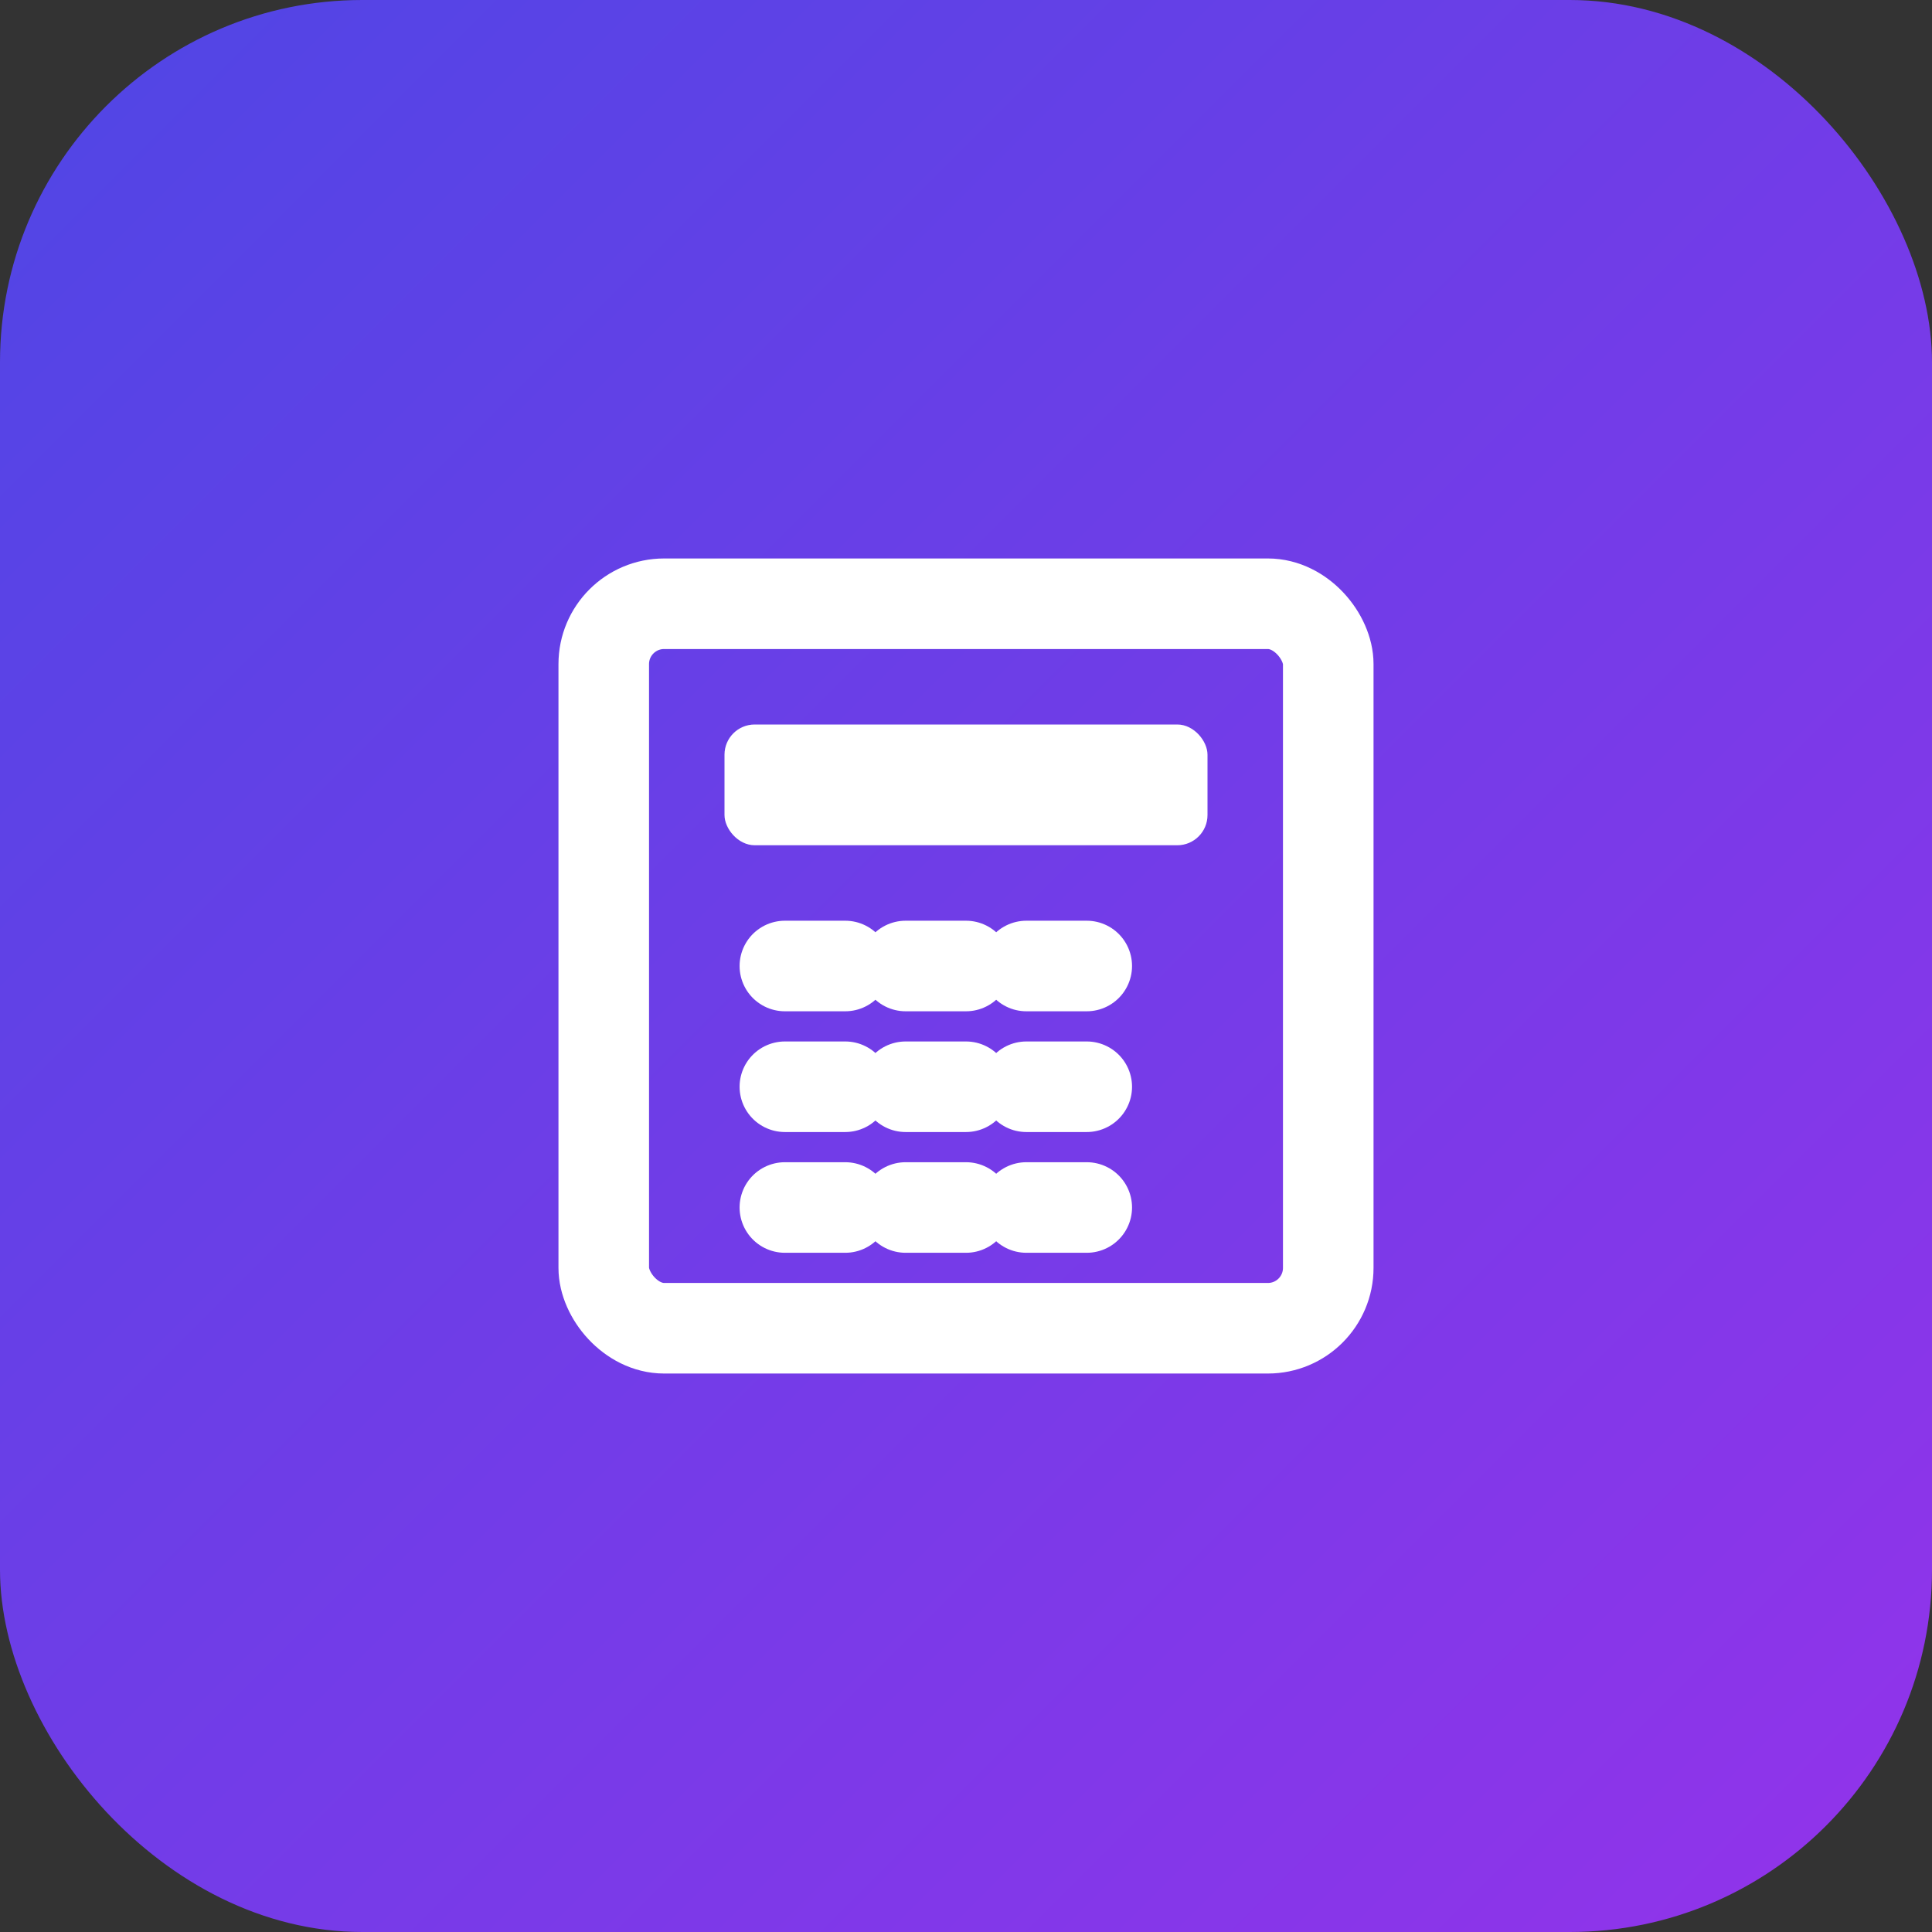 <svg width="32" height="32" viewBox="0 0 32 32" fill="none" xmlns="http://www.w3.org/2000/svg">
  <rect x="0" y="0" width="32" height="32" fill="#333333" stroke="none"/>
  <defs>
    <linearGradient id="gradient" x1="0%" y1="0%" x2="100%" y2="100%">
      <stop offset="0%" style="stop-color:#4f46e5;stop-opacity:1" />
      <stop offset="100%" style="stop-color:#9333ea;stop-opacity:1" />
    </linearGradient>
  </defs>
  
  <!-- Background with gradient and rounded corners -->
  <rect width="32" height="32" rx="6" fill="url(#gradient)" />
  
  <!-- Calculator icon (based on Lucide Calculator icon) -->
  <g transform="translate(8, 8)">
    <rect x="2" y="2" width="12" height="12" rx="1" fill="none" stroke="white" stroke-width="1.5"/>
    <rect x="4" y="4" width="8" height="2" rx="0.5" fill="white"/>
    <path d="M5 8h1M5 10h1M7 8h1M7 10h1M9 8h1M9 10h1M5 12h1M7 12h1M9 12h1" stroke="white" stroke-width="1.5" stroke-linecap="round"/>
  </g>
</svg>